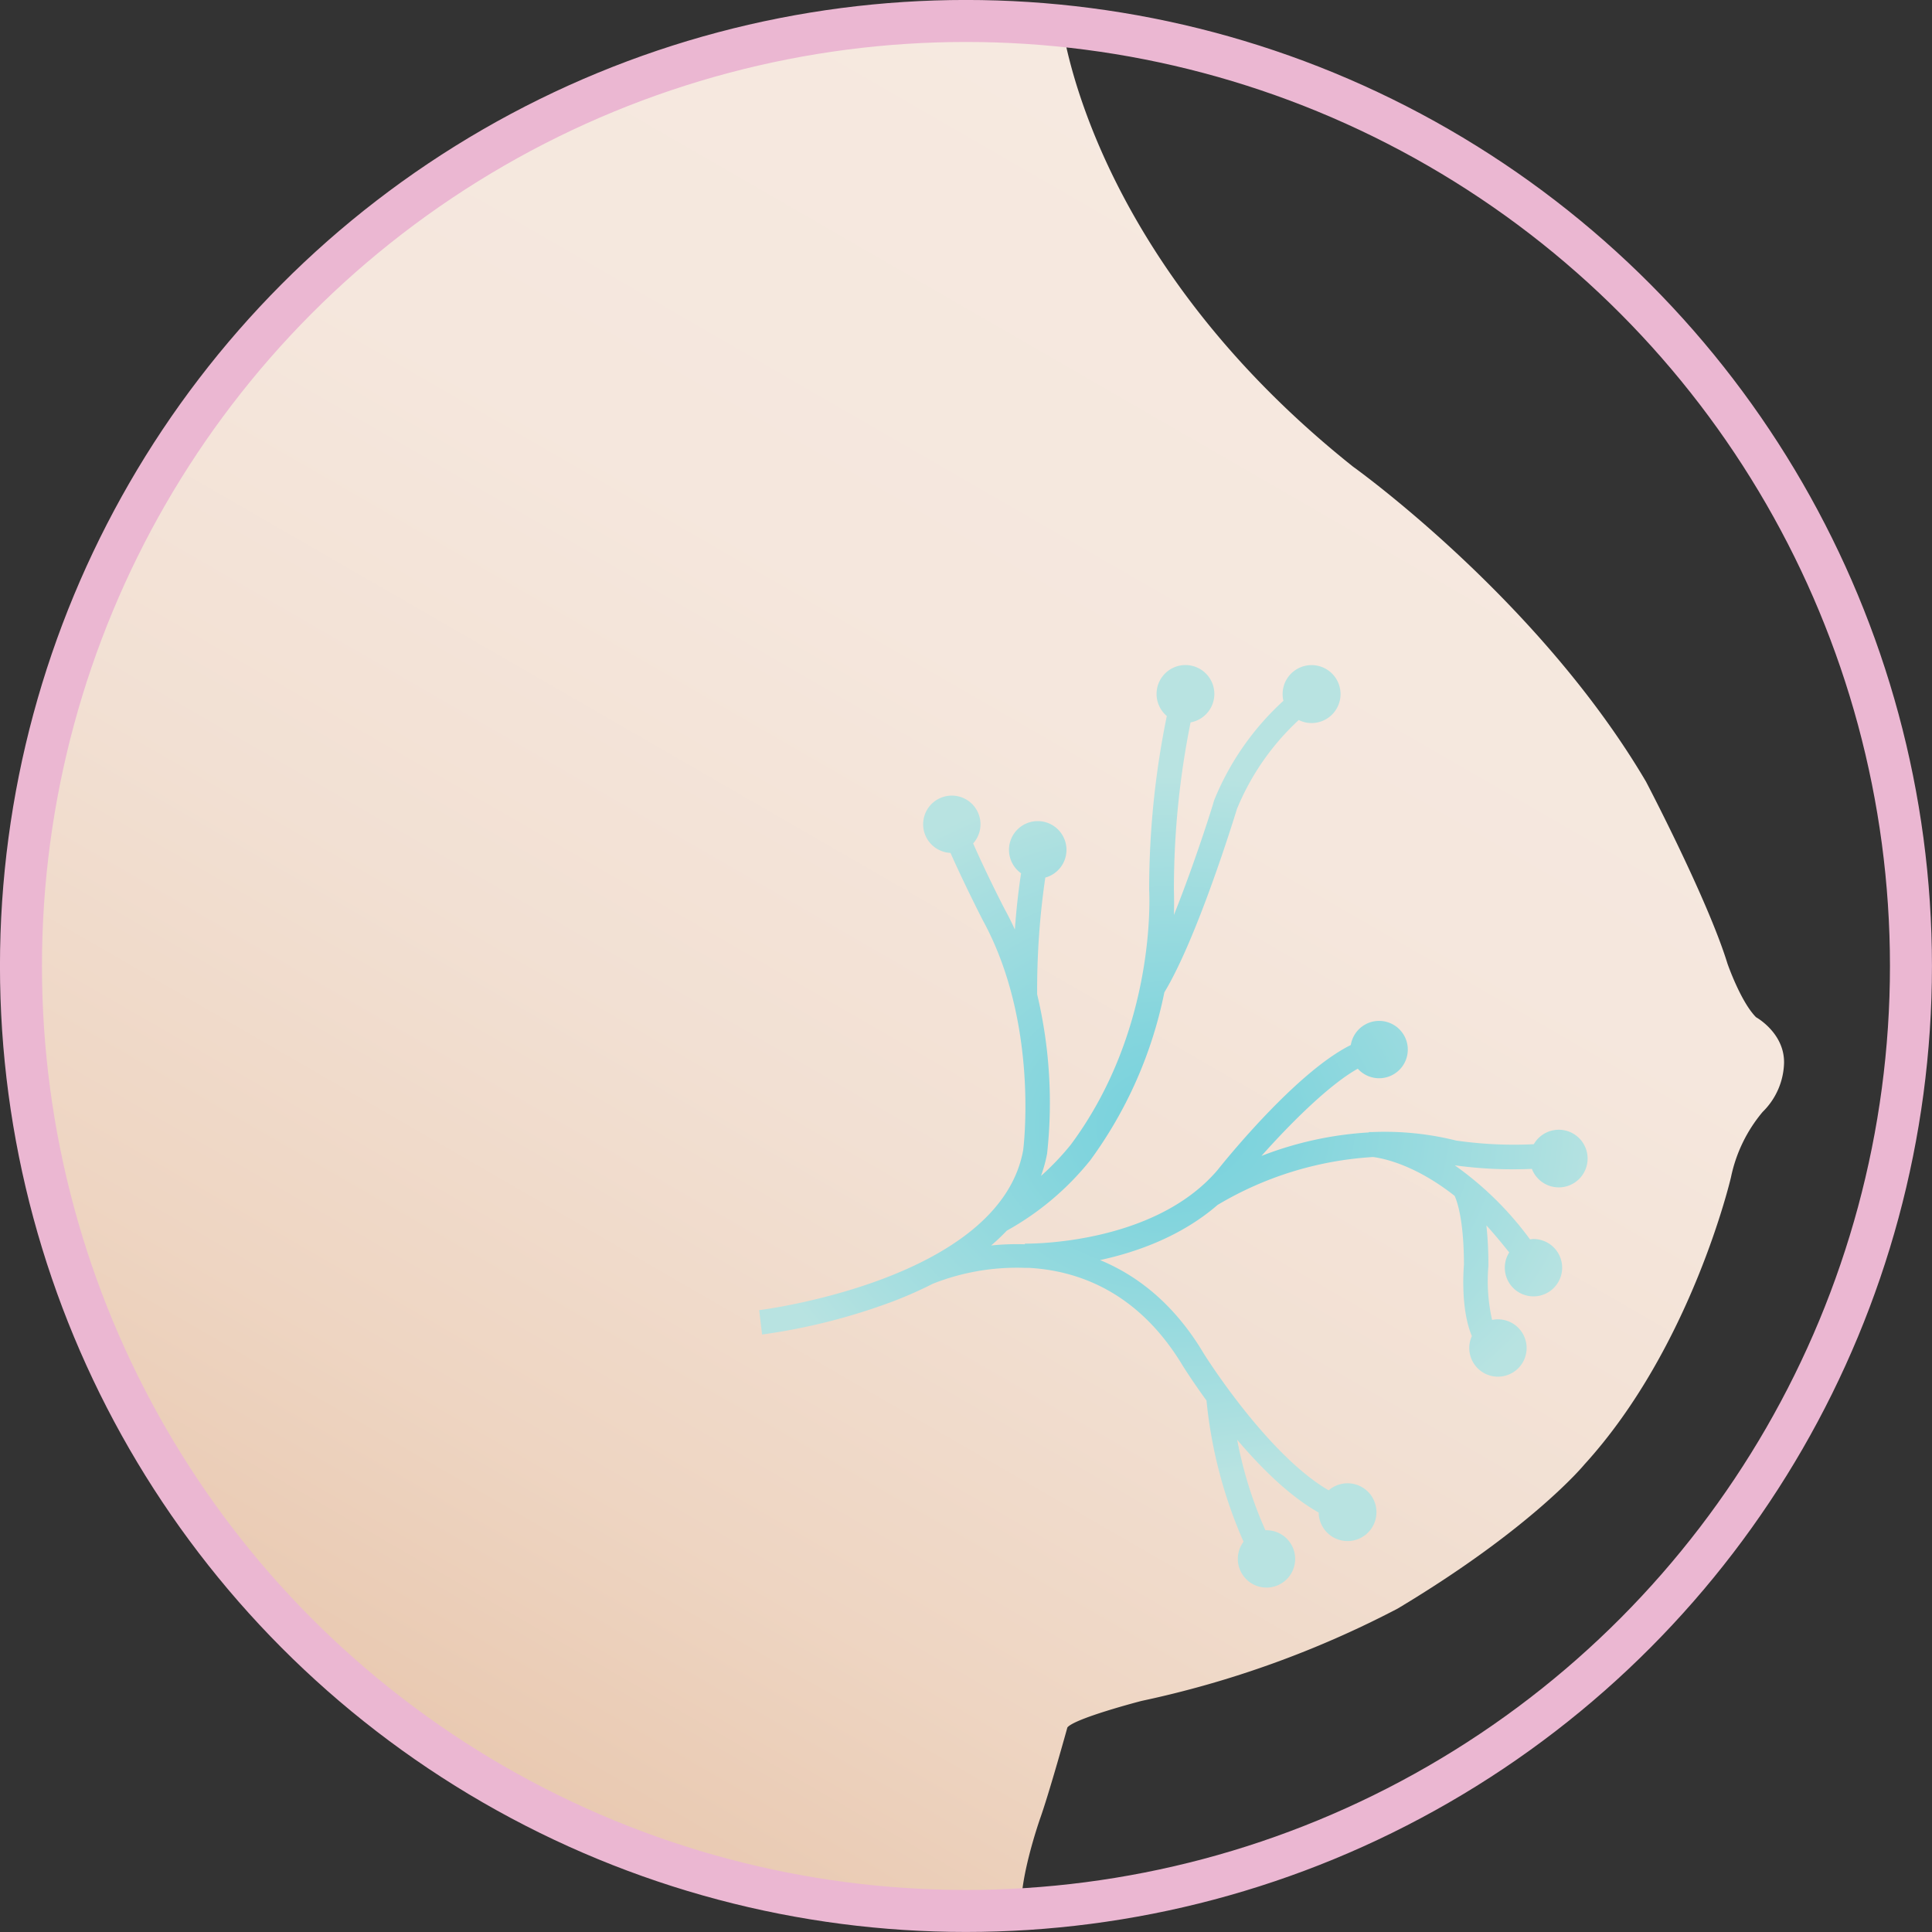 <svg xmlns="http://www.w3.org/2000/svg" xmlns:xlink="http://www.w3.org/1999/xlink" viewBox="0 0 260.79 260.79"><rect x="0" y="0" width="260.79" height="260.79" fill="#333333" stroke="none"/><defs><linearGradient id="b32056d2-e2d5-4665-bf3b-d9982d78e25c" x1="58.42" y1="235.64" x2="180.59" y2="24.03" gradientUnits="userSpaceOnUse"><stop offset="0" stop-color="#e9c9b1"/><stop offset="0.17" stop-color="#eed5c2"/><stop offset="0.41" stop-color="#f2e0d3"/><stop offset="0.67" stop-color="#f5e7dd"/><stop offset="1" stop-color="#f6e9e0"/></linearGradient><radialGradient id="bf41194b-ccf0-43f9-bc42-4a473f6fe15c" cx="158.36" cy="152.07" r="59.18" gradientTransform="translate(0 30.41) scale(1 0.8)" gradientUnits="userSpaceOnUse"><stop offset="0" stop-color="#75d1dc"/><stop offset="0.28" stop-color="#84d5dd"/><stop offset="0.82" stop-color="#aadfe0"/><stop offset="1" stop-color="#b8e3e1"/></radialGradient></defs><g id="a4d038e2-db86-4849-a896-63ed009cd108" data-name="Layer 2"><g id="bec4cc84-4d19-4acc-9d8f-3b180c3417a8" data-name="Layer 17"><path d="M137.85,257.58l-40.64-4c-4.61,0-49.8-21.7-49.8-26.31l-25-29L7.58,165,2.83,130.39,8.45,92.85l18.43-37L48.43,32.66c0-4.61,52.33-27.33,56.94-27.33l37.87-2.87S146.39,34.12,182.65,63c0,0,25,17.83,39.53,42.5,0,0,8.32,15.85,11,24.57,0,0,1.78,5.15,3.86,7.24,0,0,3.84,2.11,3.78,6.16a9.6,9.6,0,0,1-2.89,6.62,20,20,0,0,0-4.27,8.8s-5.3,22.89-19.78,38.78c0,0-7,8.56-25.23,19.47a135.27,135.27,0,0,1-34.57,12.46s-9,2.33-10,3.58c0,0-2.49,9-3.74,12.46C140.37,245.59,137.73,253.06,137.85,257.58Z" style="fill:url(#b32056d2-e2d5-4665-bf3b-d9982d78e25c)"/><circle cx="130.39" cy="130.39" r="127.56" style="fill:none;stroke:#ebb7d2;stroke-miterlimit:10;stroke-width:5.669px"/><path d="M206.78,157.78a3.89,3.89,0,1,0,.26-3.33,55,55,0,0,1-10.47-.49,39.8,39.8,0,0,0-11.31-1.15l-.48,0v.05a47.65,47.65,0,0,0-14.5,3.17c4.25-4.78,9.37-9.76,13-11.77a3.87,3.87,0,1,0-.94-3.2c-6.94,3.43-16,14.38-18,16.89-8.7,10.19-25.79,9.93-26,9.92v.09a33.52,33.52,0,0,0-4.55.16,29.11,29.11,0,0,0,2.11-2,38.17,38.17,0,0,0,11.27-9.5,57.64,57.64,0,0,0,10-22.67c4.4-7.26,9.36-23.32,9.8-24.76a33.93,33.93,0,0,1,8.34-12,3.75,3.75,0,0,0,1.71.41,3.91,3.91,0,1,0-3.78-3A37,37,0,0,0,163.9,108l-.05.15c0,.12-2.48,8.09-5.39,15.36.06-1.87,0-3.1,0-3.45a113.82,113.82,0,0,1,2.25-22.55,3.9,3.9,0,1,0-3.21-.86A116.6,116.6,0,0,0,155.12,120v.14c0,.19,1.15,18.61-10.6,34.4a35.61,35.61,0,0,1-4,4.19,19.4,19.4,0,0,0,.82-3A63.2,63.2,0,0,0,140,134.22a104.31,104.31,0,0,1,1.1-15.76,3.88,3.88,0,1,0-3.27-.58c-.29,1.87-.61,4.44-.84,7.59q-.63-1.39-1.38-2.76s-2.31-4.45-4.25-8.86a3.87,3.87,0,1,0-3.06,1.28c2,4.49,4.26,8.89,4.39,9.14,7.63,14,5.44,30.87,5.42,31-3.2,17.5-35.31,21.54-35.63,21.58l.39,3.29a82.15,82.15,0,0,0,17.63-4.46,55.74,55.74,0,0,0,5.43-2.4v0a30.84,30.84,0,0,1,12.37-2.14v0h.58c6.76.38,14.83,3.31,20.79,13.24.15.23,1.32,2.11,3.19,4.67a62.29,62.29,0,0,0,5,19.06,3.87,3.87,0,1,0,3.09-1.55l-.14,0A55.1,55.1,0,0,1,167,194.35c3.17,3.72,7,7.57,11,9.82a3.9,3.9,0,1,0,1.35-3c-8.32-4.83-16.78-18.32-16.86-18.46-4-6.73-9-10.55-14-12.62,5-1.08,11-3.23,15.86-7.44a46.35,46.35,0,0,1,21-6.47c1.45.19,5.7,1.07,11,5.24.3.65,1.25,3.15,1.26,9.28-.11,1.4-.36,6.27,1.07,9.65a3.87,3.87,0,1,0,3.52-2.26,3.47,3.47,0,0,0-.79.08,23.73,23.73,0,0,1-.5-7.27v-.14a48.89,48.89,0,0,0-.27-5.35c1,1.09,2,2.3,3.08,3.65a3.87,3.87,0,1,0,3.27-1.81,3.41,3.41,0,0,0-.46.05,44.24,44.24,0,0,0-10.16-10A57.72,57.72,0,0,0,206.78,157.78Z" style="fill:url(#bf41194b-ccf0-43f9-bc42-4a473f6fe15c)"/></g></g></svg>